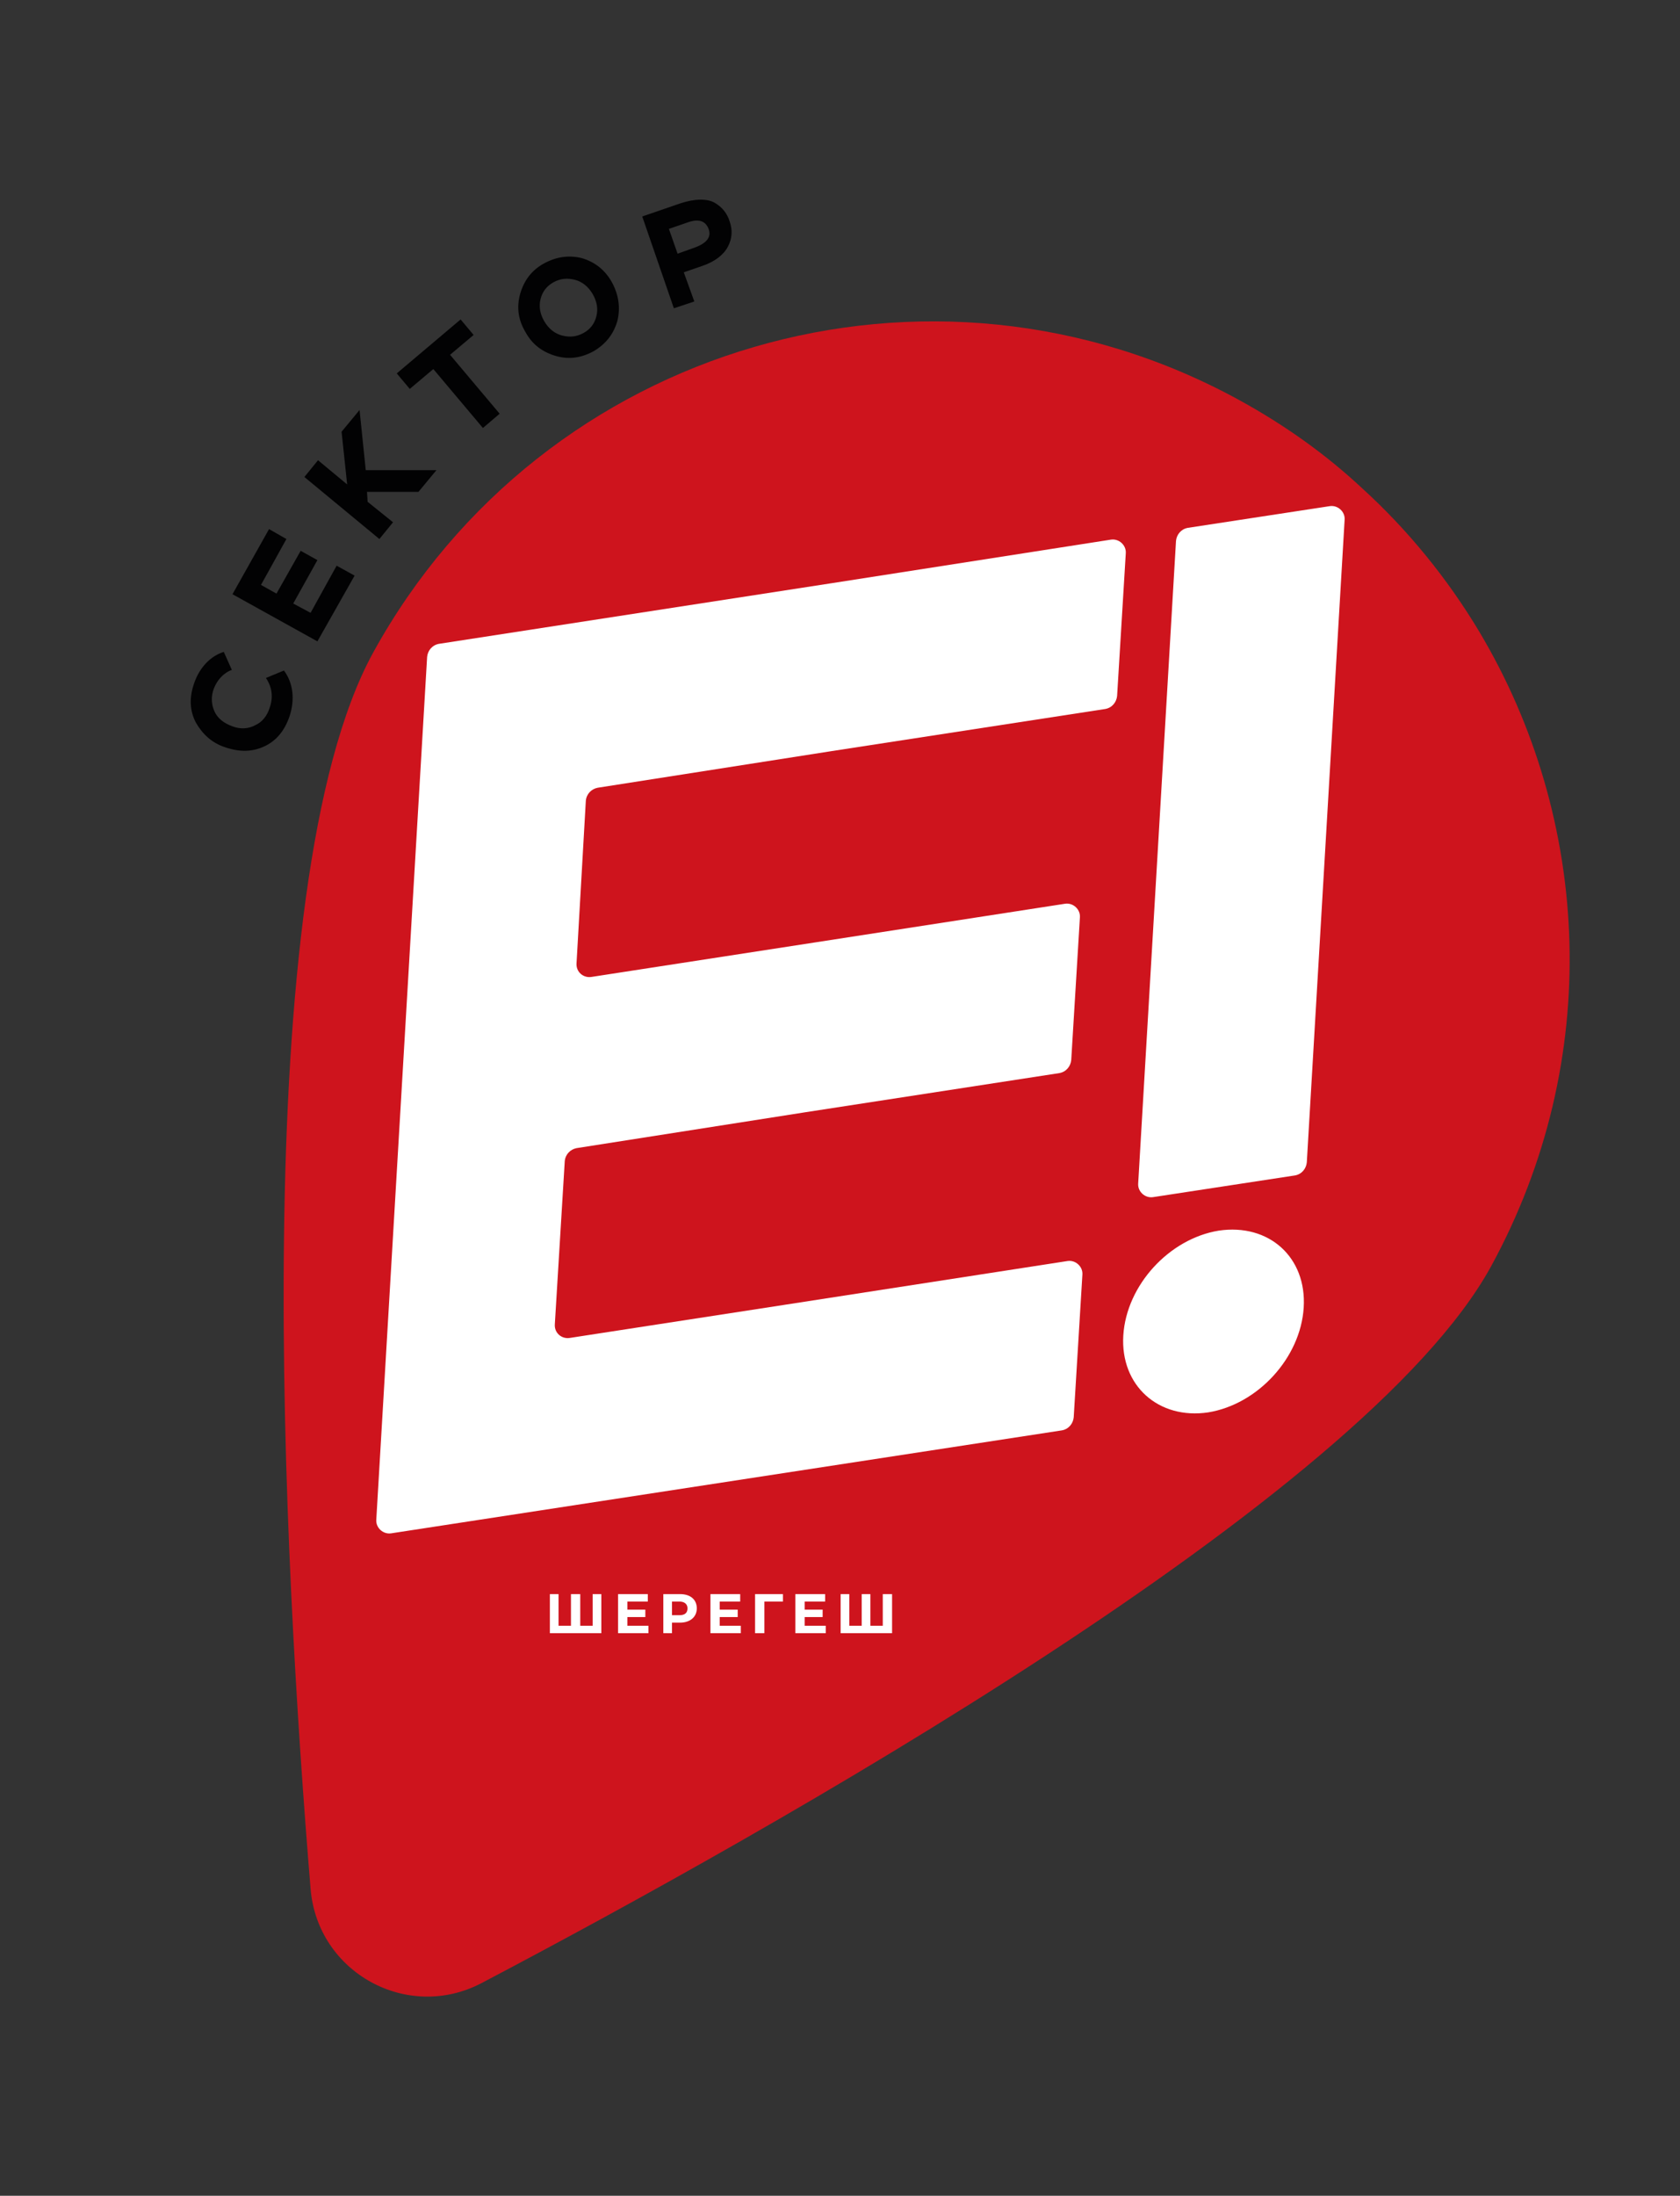 <?xml version="1.0" encoding="UTF-8"?> <!-- Generator: Adobe Illustrator 25.0.0, SVG Export Plug-In . SVG Version: 6.00 Build 0) --> <svg xmlns="http://www.w3.org/2000/svg" xmlns:xlink="http://www.w3.org/1999/xlink" id="Слой_1" x="0px" y="0px" viewBox="0 0 271 354" style="enable-background:new 0 0 271 354;" xml:space="preserve"><rect x="0" y="0" width="271" height="354" fill="#333333" stroke="none"/> <style type="text/css"> .st0{fill:#1E1E1C;} .st1{fill:#CD1421;} .st2{fill:#FFFFFF;} .st3{fill:#CE141D;} .st4{fill:#020203;} </style> <g> <g> <path class="st3" d="M240.5,204.2c-20.6,37.5-116.6,91.2-162.8,115.5c-12,6.3-26.5-1.7-27.6-15.2c-4.3-52-10.5-161.8,10.1-199.3 c27.4-49.8,89.9-68,139.7-40.7c7.3,4,13.9,8.7,19.7,14.1c0,0,0,0,0,0c7.5,6.8,13.9,14.7,19,23.2c0,0,0,0,0,0 C256.7,132.1,258.7,170.9,240.5,204.2"></path> </g> <g> <path class="st4" d="M45.8,108.1c1.5,2,1.8,4.7,0.9,7.4c-0.8,2.3-2.1,3.9-4,4.8c-1.9,0.9-3.9,1-6.3,0.2c-2.2-0.7-3.7-2.1-4.8-4 c-1-1.9-1.1-4-0.3-6.3c0.9-2.7,2.8-4.5,4.8-5.1l1.3,2.9c-1.4,0.5-2.4,1.7-2.9,3c-0.5,1.3-0.4,2.6,0.1,3.7c0.5,1.1,1.5,1.9,2.9,2.4 c1.3,0.5,2.6,0.4,3.7-0.2c1.1-0.5,1.9-1.5,2.3-2.8c0.6-1.7,0.4-3.3-0.6-4.8L45.8,108.1z"></path> </g> <g> <polygon class="st4" points="51.2,103.4 37.5,95.8 43.4,85.3 46.2,86.9 42.1,94.3 44.6,95.7 48.5,88.8 51.2,90.3 47.3,97.3 50.1,98.8 54.3,91.2 57.2,92.8 "></polygon> </g> <g> <polygon class="st4" points="61.2,86.9 49.1,76.9 51.3,74.2 56,78.1 55.1,69.6 58,66.1 59,75.8 70.4,75.8 67.5,79.3 59.2,79.3 59.3,80.9 63.4,84.2 "></polygon> </g> <g> <polygon class="st4" points="66.1,62.7 64,60.2 74.3,51.5 76.4,54 72.6,57.2 80.6,66.7 77.9,69 69.9,59.5 "></polygon> </g> <g> <path class="st4" d="M83.9,47.4c0.6-2.1,1.8-3.8,3.8-4.9c2-1.1,4-1.4,6.1-0.9c2.1,0.6,3.8,1.9,4.9,3.9c1.1,2,1.4,4.1,0.9,6.2 c-0.6,2.1-1.8,3.7-3.8,4.9c-2,1.1-4,1.4-6.1,0.8c-2.1-0.6-3.8-1.8-4.9-3.8C83.6,51.6,83.3,49.6,83.9,47.4 M87.8,51.8 c0.7,1.2,1.7,2,2.9,2.3c1.2,0.3,2.3,0.2,3.4-0.4c1.1-0.6,1.8-1.5,2.1-2.7c0.3-1.2,0.1-2.4-0.6-3.6c-0.7-1.2-1.7-2-2.9-2.3 c-1.2-0.3-2.3-0.2-3.4,0.4c-1.1,0.6-1.8,1.5-2.1,2.7C86.9,49.4,87.1,50.6,87.8,51.8"></path> </g> <g> <path class="st4" d="M112,48.6l-3.3,1.1l-5.1-14.8l6.1-2.1c2.4-0.8,4.4-0.8,5.6-0.1c1.2,0.7,2,1.7,2.4,3c0.5,1.4,0.4,2.8-0.3,4.1 c-0.7,1.3-2.1,2.4-4.2,3.1l-2.9,1L112,48.6z M107.9,36.9l1.4,4l2.8-1c1.9-0.7,2.7-1.7,2.2-3c-0.5-1.3-1.6-1.7-3.5-1L107.9,36.9z"></path> </g> <g> <path class="st2" d="M216.9,83.8l-6.1,103.6c-0.1,1-0.8,1.9-1.9,2.1L186,193c-1.3,0.2-2.5-0.9-2.4-2.2l6.1-103.6 c0.1-1,0.8-1.9,1.9-2.1l22.9-3.5C215.8,81.4,217,82.5,216.9,83.8"></path> </g> <g> <path class="st2" d="M210.3,210.8c-0.5,8.1-7.4,15.6-15.4,16.9c-8,1.2-14.2-4.3-13.7-12.4s7.4-15.6,15.4-16.9 C204.7,197.2,210.8,202.7,210.3,210.8"></path> </g> <g> <path class="st2" d="M94.5,129.1L93,155.3c-0.1,1.4,1.1,2.4,2.4,2.2l36.3-5.6l40.1-6.2c1.3-0.2,2.5,0.9,2.4,2.2l-1.4,23 c-0.1,1-0.8,1.9-1.9,2.1l-40.9,6.3L93,185.1c-1,0.2-1.8,1-1.9,2.1l-1.6,26.3c-0.1,1.4,1.1,2.4,2.4,2.2l34.4-5.3l45.9-7.1 c1.3-0.2,2.5,0.9,2.4,2.2l-1.4,23c-0.1,1-0.8,1.9-1.9,2.1L63.1,247.2c-1.3,0.2-2.5-0.9-2.4-2.2l8.2-139.1c0.1-1,0.8-1.9,1.9-2.1 l63.5-9.8l44.9-7c1.3-0.2,2.5,0.9,2.4,2.2l-1.4,23c-0.1,1-0.8,1.9-1.9,2.1l-44.2,6.8L96.4,127C95.4,127.2,94.6,128,94.5,129.1"></path> </g> <g> <polygon class="st2" points="97,257 97,263.3 88.7,263.3 88.7,257 90.1,257 90.1,262.1 92.1,262.1 92.1,257 93.6,257 93.6,262.1 95.6,262.1 95.6,257 "></polygon> </g> <g> <polygon class="st2" points="104.6,262.1 104.6,263.3 99.7,263.3 99.7,257 104.5,257 104.5,258.2 101.2,258.2 101.2,259.5 104.1,259.5 104.1,260.7 101.2,260.7 101.2,262.1 "></polygon> </g> <g> <path class="st2" d="M112.4,259.3c0,1.4-1.1,2.3-2.7,2.3l-1.3,0v1.7H107V257h2.7C111.4,257,112.4,257.9,112.4,259.3 M110.9,259.3 c0-0.7-0.5-1.1-1.3-1.1h-1.2l0,2.2l1.2,0C110.5,260.4,110.9,260,110.9,259.3"></path> </g> <g> <polygon class="st2" points="119.5,262.1 119.5,263.3 114.6,263.3 114.6,257 119.4,257 119.4,258.2 116.1,258.2 116.1,259.5 119,259.5 119,260.7 116.1,260.7 116.1,262.1 "></polygon> </g> <g> <polygon class="st2" points="126.3,258.2 123.3,258.2 123.3,263.3 121.8,263.3 121.8,257 126.3,257 "></polygon> </g> <g> <polygon class="st2" points="133.2,262.1 133.2,263.3 128.3,263.3 128.3,257 133.1,257 133.1,258.2 129.8,258.2 129.8,259.5 132.7,259.5 132.7,260.7 129.8,260.7 129.8,262.1 "></polygon> </g> <g> <polygon class="st2" points="143.9,257 143.9,263.3 135.6,263.3 135.6,257 137,257 137,262.1 139,262.1 139,257 140.4,257 140.4,262.1 142.4,262.1 142.4,257 "></polygon> </g> </g> </svg> 